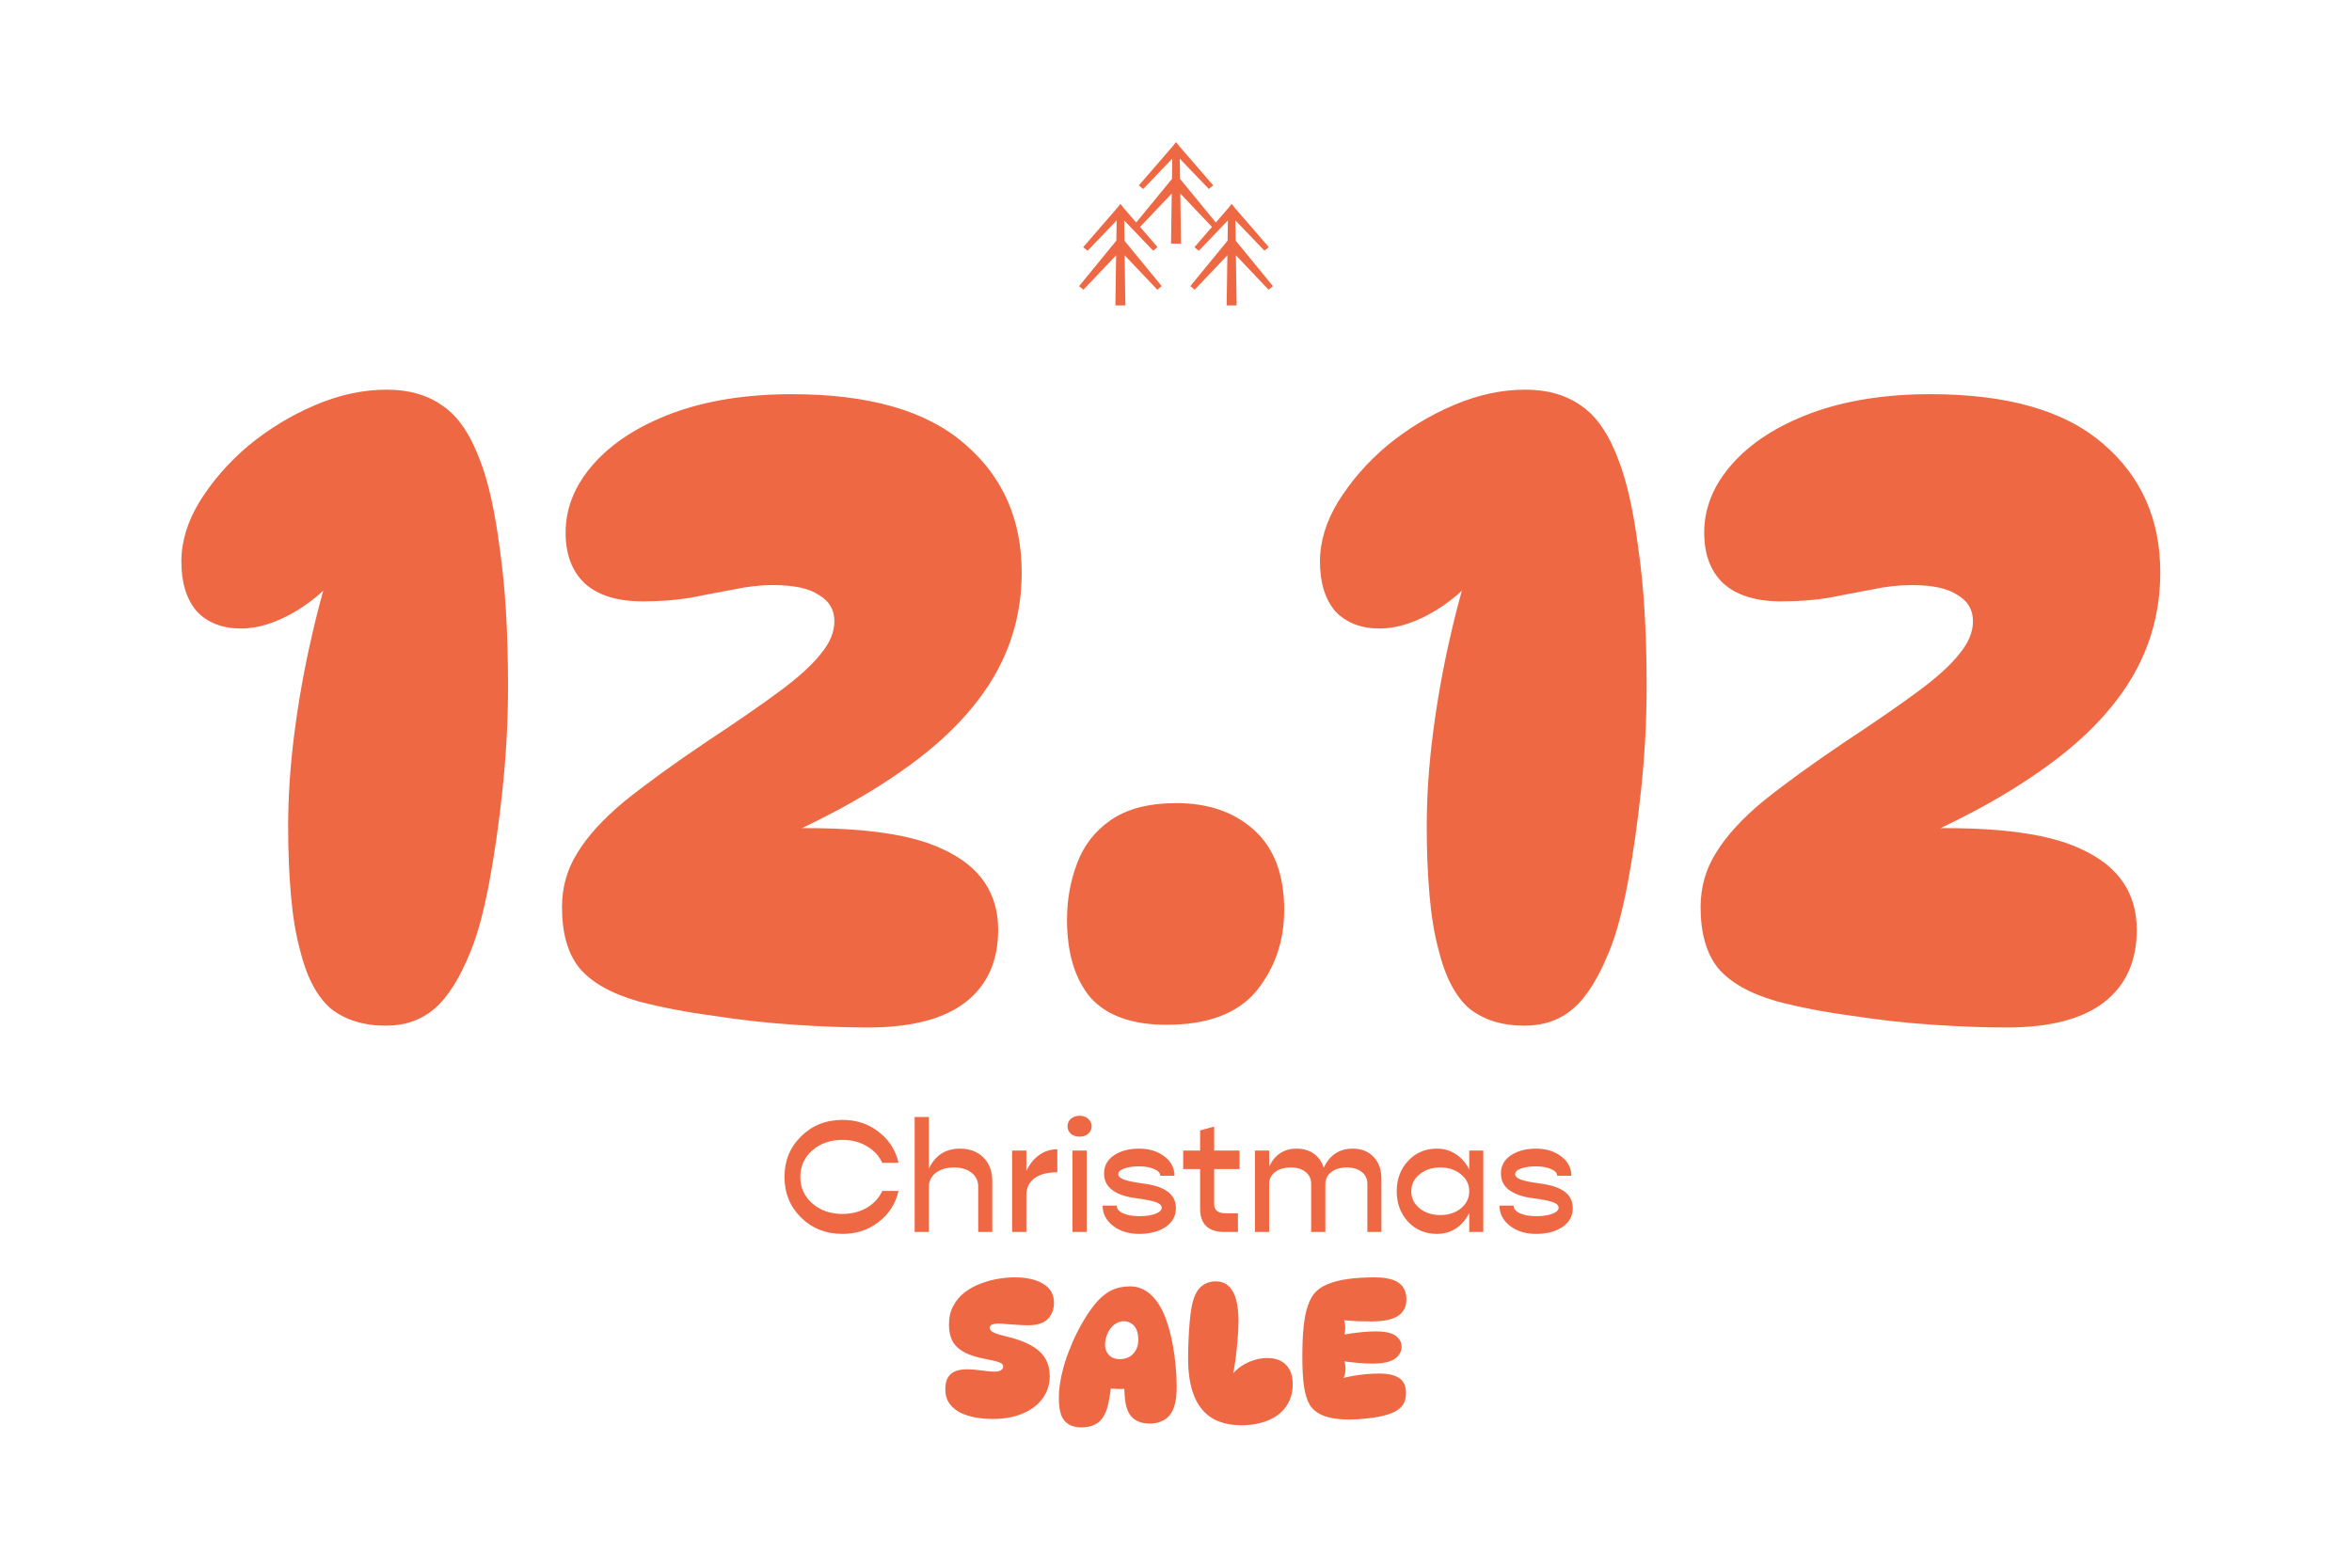 <svg width="1440" height="960" viewBox="0 0 1440 960" fill="none" xmlns="http://www.w3.org/2000/svg">
<g clip-path="url(#clip0_97_695)">
<path d="M779.333 175.212L756.547 147.376L756.359 134.965L774.152 153.529L776.813 151.341L756.019 127.318L754.062 124.835L752.105 127.318L744.38 136.259L722.485 109.565L722.309 97.153L740.09 115.706L742.763 113.506L721.969 89.494L720.012 87L718.054 89.494L697.237 113.553L699.921 115.741L717.714 97.141L717.527 109.565L695.643 136.247L687.907 127.318L685.949 124.835L684.004 127.318L663.187 151.376L665.859 153.565L683.664 134.976L683.476 147.376L660.667 175.212L663.316 177.412L683.347 156.318L682.902 187H689.009L688.563 156.341L708.572 177.412L711.232 175.212L688.434 147.4L688.258 134.976L706.04 153.529L708.712 151.341L697.987 138.953L717.398 118.506L716.952 149.176H723.059L722.625 118.506L742.036 138.965L731.287 151.376L733.96 153.565L751.765 134.976L751.589 147.376L728.767 175.212L731.428 177.412L751.46 156.318L751.014 187H757.11L756.664 156.329L776.684 177.412L779.333 175.212Z" fill="#EE6843"/>
<path d="M236.805 238.614C250.471 238.614 261.921 241.938 271.155 248.586C280.389 254.865 287.96 265.946 293.87 281.828C299.041 295.124 303.104 313.407 306.059 336.676C309.383 359.576 311.045 387.462 311.045 420.334C311.045 441.018 309.937 461.886 307.721 482.939C305.505 503.992 302.734 523.383 299.41 541.112C296.086 558.472 292.393 572.138 288.33 582.11C281.681 598.731 274.294 610.55 266.169 617.568C258.043 624.585 248.071 628.094 236.251 628.094C222.585 628.094 211.32 624.585 202.456 617.568C193.961 610.181 187.682 598.177 183.619 581.556C181.033 571.953 179.187 560.688 178.078 547.76C176.97 534.833 176.416 520.982 176.416 506.208C176.416 487.741 177.709 468.535 180.295 448.59C182.88 428.645 186.389 409.069 190.821 389.863C195.253 370.287 200.24 352.558 205.78 336.676L214.644 342.771C205.041 356.067 194.145 366.409 181.957 373.796C169.768 381.183 158.318 384.877 147.607 384.877C136.157 384.877 127.108 381.368 120.46 374.35C114.181 366.963 111.041 356.806 111.041 343.879C111.041 331.69 114.735 319.501 122.122 307.313C129.878 294.755 139.851 283.305 152.039 272.963C164.597 262.621 178.263 254.311 193.037 248.032C207.811 241.753 222.401 238.614 236.805 238.614ZM484.801 241.384C532.078 241.384 567.351 251.541 590.621 271.855C613.89 291.8 625.524 318.024 625.524 350.527C625.524 374.535 619.43 396.511 607.241 416.456C595.053 436.401 576.77 454.869 552.393 471.859C528.385 488.849 498.283 504.916 462.086 520.059L464.857 507.871C517.674 505.285 555.163 509.348 577.324 520.059C599.854 530.401 611.12 546.837 611.12 569.367C611.12 588.574 604.471 603.348 591.175 613.69C577.878 624.031 557.933 629.202 531.34 629.202C518.043 629.202 503.084 628.648 486.464 627.54C469.843 626.432 453.222 624.585 436.601 622C419.98 619.784 404.652 616.829 390.617 613.136C373.996 608.334 361.992 601.501 354.605 592.637C347.588 583.772 344.079 571.399 344.079 555.517C344.079 543.328 347.218 532.248 353.497 522.275C359.776 511.933 369.379 501.407 382.307 490.696C395.603 479.985 412.409 467.796 432.723 454.13C451.191 441.941 466.149 431.6 477.599 423.104C489.049 414.609 497.359 407.038 502.53 400.389C508.071 393.741 510.841 387.093 510.841 380.444C510.841 373.427 507.701 368.071 501.422 364.378C495.513 360.315 486.094 358.283 473.167 358.283C465.411 358.283 457.285 359.207 448.79 361.053C440.664 362.531 431.984 364.193 422.75 366.04C413.886 367.517 404.098 368.256 393.387 368.256C377.874 368.256 366.055 364.562 357.929 357.175C350.173 349.788 346.295 339.446 346.295 326.15C346.295 311.006 352.02 296.971 363.47 284.044C374.92 271.116 390.986 260.775 411.67 253.018C432.723 245.262 457.1 241.384 484.801 241.384ZM720.31 491.804C739.886 491.804 755.768 497.344 767.957 508.425C780.145 519.505 786.24 535.757 786.24 557.179C786.24 576.385 780.515 593.006 769.065 607.041C757.615 620.707 739.332 627.54 714.216 627.54C693.163 627.54 677.65 622 667.678 610.919C658.075 599.47 653.273 583.587 653.273 563.273C653.273 551.085 655.305 539.635 659.367 528.924C663.43 517.843 670.263 508.979 679.866 502.33C689.839 495.313 703.32 491.804 720.31 491.804ZM933.905 238.614C947.571 238.614 959.021 241.938 968.255 248.586C977.488 254.865 985.06 265.946 990.97 281.828C996.141 295.124 1000.2 313.407 1003.16 336.676C1006.48 359.576 1008.14 387.462 1008.14 420.334C1008.14 441.018 1007.04 461.886 1004.82 482.939C1002.6 503.992 999.834 523.383 996.51 541.112C993.186 558.472 989.492 572.138 985.429 582.11C978.781 598.731 971.394 610.55 963.268 617.568C955.143 624.585 945.17 628.094 933.351 628.094C919.685 628.094 908.42 624.585 899.555 617.568C891.06 610.181 884.781 598.177 880.718 581.556C878.133 571.953 876.286 560.688 875.178 547.76C874.07 534.833 873.516 520.982 873.516 506.208C873.516 487.741 874.809 468.535 877.394 448.59C879.98 428.645 883.489 409.069 887.921 389.863C892.353 370.287 897.339 352.558 902.879 336.676L911.744 342.771C902.141 356.067 891.245 366.409 879.056 373.796C866.868 381.183 855.418 384.877 844.707 384.877C833.257 384.877 824.208 381.368 817.559 374.35C811.28 366.963 808.141 356.806 808.141 343.879C808.141 331.69 811.834 319.501 819.221 307.313C826.978 294.755 836.95 283.305 849.139 272.963C861.697 262.621 875.363 254.311 890.137 248.032C904.911 241.753 919.5 238.614 933.905 238.614ZM1181.9 241.384C1229.18 241.384 1264.45 251.541 1287.72 271.855C1310.99 291.8 1322.62 318.024 1322.62 350.527C1322.62 374.535 1316.53 396.511 1304.34 416.456C1292.15 436.401 1273.87 454.869 1249.49 471.859C1225.48 488.849 1195.38 504.916 1159.19 520.059L1161.96 507.871C1214.77 505.285 1252.26 509.348 1274.42 520.059C1296.95 530.401 1308.22 546.837 1308.22 569.367C1308.22 588.574 1301.57 603.348 1288.27 613.69C1274.98 624.031 1255.03 629.202 1228.44 629.202C1215.14 629.202 1200.18 628.648 1183.56 627.54C1166.94 626.432 1150.32 624.585 1133.7 622C1117.08 619.784 1101.75 616.829 1087.72 613.136C1071.1 608.334 1059.09 601.501 1051.7 592.637C1044.69 583.772 1041.18 571.399 1041.18 555.517C1041.18 543.328 1044.32 532.248 1050.6 522.275C1056.88 511.933 1066.48 501.407 1079.41 490.696C1092.7 479.985 1109.51 467.796 1129.82 454.13C1148.29 441.941 1163.25 431.6 1174.7 423.104C1186.15 414.609 1194.46 407.038 1199.63 400.389C1205.17 393.741 1207.94 387.093 1207.94 380.444C1207.94 373.427 1204.8 368.071 1198.52 364.378C1192.61 360.315 1183.19 358.283 1170.27 358.283C1162.51 358.283 1154.38 359.207 1145.89 361.053C1137.76 362.531 1129.08 364.193 1119.85 366.04C1110.99 367.517 1101.2 368.256 1090.49 368.256C1074.97 368.256 1063.15 364.562 1055.03 357.175C1047.27 349.788 1043.39 339.446 1043.39 326.15C1043.39 311.006 1049.12 296.971 1060.57 284.044C1072.02 271.116 1088.09 260.775 1108.77 253.018C1129.82 245.262 1154.2 241.384 1181.9 241.384Z" fill="#EE6843"/>
<path d="M515.794 755.599C505.691 755.599 497.25 752.275 490.471 745.626C483.693 738.913 480.303 730.602 480.303 720.695C480.303 710.788 483.693 702.51 490.471 695.862C497.25 689.148 505.691 685.791 515.794 685.791C524.332 685.791 531.73 688.236 537.987 693.124C544.31 698.013 548.351 704.335 550.111 712.091H540.138C538.248 707.855 535.119 704.465 530.752 701.923C526.385 699.316 521.399 698.013 515.794 698.013C508.428 698.013 502.269 700.164 497.315 704.465C492.427 708.767 489.982 714.177 489.982 720.695C489.982 727.213 492.427 732.623 497.315 736.925C502.269 741.227 508.428 743.378 515.794 743.378C521.399 743.378 526.385 742.107 530.752 739.565C535.119 736.957 538.248 733.535 540.138 729.299H550.111C548.351 737.055 544.31 743.378 537.987 748.266C531.73 753.155 524.332 755.599 515.794 755.599ZM587.76 703.39C593.692 703.39 598.45 705.182 602.035 708.767C605.685 712.352 607.51 717.11 607.51 723.042V754.426H598.906V726.659C598.906 723.074 597.537 720.239 594.8 718.153C592.127 716.002 588.575 714.927 584.143 714.927C579.515 714.927 575.767 716.035 572.899 718.251C570.097 720.402 568.695 723.27 568.695 726.855V754.426H559.994V684.032H568.695V715.709C572.541 707.496 578.896 703.39 587.76 703.39ZM628.369 717.175C630.259 713.004 632.834 709.745 636.093 707.398C639.417 704.987 643.165 703.781 647.336 703.781V717.86C641.274 717.86 636.582 719.098 633.257 721.575C629.998 724.052 628.369 727.506 628.369 731.939V754.426H619.667V704.563H628.369V717.175ZM661.017 696.057C658.866 696.057 657.074 695.471 655.64 694.297C654.271 693.059 653.586 691.527 653.586 689.702C653.586 687.877 654.271 686.345 655.64 685.107C657.074 683.869 658.866 683.249 661.017 683.249C663.103 683.249 664.83 683.869 666.199 685.107C667.633 686.345 668.35 687.877 668.35 689.702C668.35 691.527 667.633 693.059 666.199 694.297C664.83 695.471 663.103 696.057 661.017 696.057ZM656.617 754.426V704.563H665.319V754.426H656.617ZM697.456 755.599C691.003 755.599 685.658 753.937 681.422 750.613C677.185 747.288 675.067 743.182 675.067 738.294H683.67C683.67 740.184 684.974 741.748 687.581 742.987C690.188 744.16 693.513 744.746 697.554 744.746C701.595 744.746 704.886 744.258 707.428 743.28C709.97 742.302 711.241 741.064 711.241 739.565C711.241 738.065 709.938 736.892 707.331 736.045C704.789 735.198 700.78 734.415 695.305 733.698C689.439 732.981 684.746 731.385 681.226 728.908C677.707 726.366 675.947 722.944 675.947 718.642C675.947 713.949 677.967 710.234 682.008 707.496C686.115 704.759 691.231 703.39 697.358 703.39C703.615 703.39 708.797 704.987 712.904 708.181C717.01 711.309 719.063 715.253 719.063 720.011H710.361C710.361 718.316 709.123 716.947 706.646 715.904C704.235 714.796 701.139 714.242 697.358 714.242C693.643 714.242 690.579 714.699 688.168 715.611C685.821 716.458 684.648 717.599 684.648 719.033C684.648 720.402 685.887 721.542 688.363 722.455C690.905 723.302 694.881 724.084 700.291 724.801C713.392 726.496 719.943 731.482 719.943 739.76C719.943 744.649 717.825 748.527 713.588 751.395C709.351 754.197 703.974 755.599 697.456 755.599ZM758.907 715.904H743.362V737.511C743.362 741.161 745.773 742.987 750.597 742.987H757.929V754.426H749.717C739.744 754.426 734.758 749.635 734.758 740.053V715.904H724.394V704.563H734.758V692.244L743.362 689.898V704.563H758.907V715.904ZM828.259 703.39C833.539 703.39 837.775 705.085 840.969 708.474C844.163 711.798 845.76 716.23 845.76 721.771V754.426H837.156V724.899C837.156 721.901 836.016 719.489 833.734 717.664C831.453 715.839 828.422 714.927 824.642 714.927C820.666 714.927 817.472 715.872 815.06 717.762C812.649 719.587 811.443 722.031 811.443 725.095V754.426H802.741V724.899C802.741 721.901 801.601 719.489 799.319 717.664C797.038 715.839 794.04 714.927 790.325 714.927C786.349 714.927 783.122 715.872 780.646 717.762C778.234 719.587 777.028 722.031 777.028 725.095V754.426H768.327V704.563H777.028V714.34C780.548 707.04 786.153 703.39 793.844 703.39C797.951 703.39 801.47 704.433 804.403 706.519C807.337 708.604 809.357 711.472 810.465 715.122C814.05 707.301 819.981 703.39 828.259 703.39ZM899.532 704.563H908.136V754.426H899.532V742.693C897.642 746.669 894.97 749.83 891.515 752.177C888.061 754.458 884.117 755.599 879.685 755.599C872.646 755.599 866.78 753.122 862.087 748.168C857.459 743.149 855.145 736.925 855.145 729.494C855.145 722.064 857.459 715.872 862.087 710.918C866.78 705.899 872.646 703.39 879.685 703.39C884.117 703.39 888.061 704.563 891.515 706.91C894.97 709.191 897.642 712.32 899.532 716.295V704.563ZM881.836 744.062C886.855 744.062 891.059 742.693 894.448 739.956C897.838 737.153 899.532 733.666 899.532 729.494C899.532 725.323 897.838 721.868 894.448 719.131C891.059 716.328 886.855 714.927 881.836 714.927C876.752 714.927 872.515 716.328 869.126 719.131C865.737 721.868 864.042 725.323 864.042 729.494C864.042 733.666 865.737 737.153 869.126 739.956C872.515 742.693 876.752 744.062 881.836 744.062ZM940.447 755.599C933.995 755.599 928.65 753.937 924.413 750.613C920.176 747.288 918.058 743.182 918.058 738.294H926.662C926.662 740.184 927.965 741.748 930.573 742.987C933.18 744.16 936.504 744.746 940.545 744.746C944.586 744.746 947.878 744.258 950.42 743.28C952.962 742.302 954.233 741.064 954.233 739.565C954.233 738.065 952.929 736.892 950.322 736.045C947.78 735.198 943.771 734.415 938.296 733.698C932.43 732.981 927.737 731.385 924.218 728.908C920.698 726.366 918.938 722.944 918.938 718.642C918.938 713.949 920.959 710.234 925 707.496C929.106 704.759 934.223 703.39 940.35 703.39C946.607 703.39 951.789 704.987 955.895 708.181C960.001 711.309 962.054 715.253 962.054 720.011H953.353C953.353 718.316 952.114 716.947 949.638 715.904C947.226 714.796 944.13 714.242 940.35 714.242C936.634 714.242 933.571 714.699 931.159 715.611C928.813 716.458 927.64 717.599 927.64 719.033C927.64 720.402 928.878 721.542 931.355 722.455C933.897 723.302 937.873 724.084 943.283 724.801C956.384 726.496 962.934 731.482 962.934 739.76C962.934 744.649 960.816 748.527 956.579 751.395C952.343 754.197 946.965 755.599 940.447 755.599Z" fill="#EE6843"/>
<path d="M607.863 868.917C604.422 868.917 600.98 868.644 597.539 868.096C594.097 867.47 590.969 866.493 588.153 865.163C585.337 863.755 583.069 861.878 581.348 859.532C579.628 857.185 578.767 854.252 578.767 850.732C578.767 846.587 579.823 843.536 581.935 841.581C584.047 839.547 587.449 838.531 592.142 838.531C594.88 838.531 597.852 838.765 601.059 839.235C604.265 839.704 606.847 839.939 608.802 839.939C610.601 839.939 611.931 839.665 612.791 839.117C613.729 838.492 614.199 837.749 614.199 836.888C614.199 836.028 613.847 835.363 613.143 834.894C612.439 834.424 611.344 833.994 609.858 833.603C608.372 833.212 606.377 832.782 603.874 832.313C598.399 831.296 593.98 829.927 590.617 828.206C587.254 826.407 584.79 824.139 583.225 821.401C581.739 818.586 580.996 815.183 580.996 811.194C580.996 806.814 581.857 803.021 583.577 799.814C585.298 796.529 587.566 793.791 590.382 791.601C593.276 789.333 596.483 787.534 600.003 786.204C603.522 784.797 607.12 783.78 610.796 783.154C614.473 782.528 617.953 782.215 621.238 782.215C628.59 782.215 634.417 783.545 638.719 786.204C643.099 788.786 645.289 792.657 645.289 797.819C645.289 801.887 643.999 805.211 641.418 807.792C638.837 810.295 634.848 811.546 629.451 811.546C627.652 811.546 625.579 811.468 623.233 811.312C620.886 811.155 618.657 810.999 616.545 810.842C614.433 810.608 612.752 810.49 611.5 810.49C609.623 810.49 608.215 810.725 607.277 811.194C606.416 811.585 605.986 812.211 605.986 813.072C605.986 813.697 606.26 814.323 606.807 814.949C607.355 815.496 608.333 816.044 609.74 816.591C611.227 817.139 613.299 817.725 615.959 818.351C622.607 819.915 627.887 821.871 631.797 824.217C635.708 826.485 638.485 829.145 640.127 832.195C641.848 835.246 642.708 838.726 642.708 842.637C642.708 847.877 641.222 852.492 638.25 856.481C635.356 860.392 631.289 863.442 626.048 865.632C620.808 867.822 614.746 868.917 607.863 868.917ZM661.994 874.08C657.536 874.08 654.134 872.75 651.787 870.091C649.441 867.51 648.267 862.817 648.267 856.012C648.267 852.961 648.58 849.598 649.206 845.922C649.832 842.168 650.77 838.257 652.022 834.19C653.351 830.044 654.955 825.821 656.832 821.519C658.709 817.217 660.899 812.954 663.402 808.731C666.374 803.725 669.268 799.697 672.084 796.646C674.978 793.518 677.989 791.249 681.118 789.842C684.325 788.434 687.923 787.73 691.912 787.73C697.074 787.73 701.65 789.763 705.639 793.83C709.628 797.898 712.795 803.842 715.142 811.664C716.315 815.496 717.293 819.563 718.075 823.865C718.857 828.089 719.444 832.391 719.835 836.771C720.226 841.073 720.421 845.296 720.421 849.442C720.421 857.498 718.974 863.247 716.08 866.688C713.186 870.052 709.119 871.733 703.879 871.733C699.499 871.733 696.018 870.56 693.437 868.213C690.856 865.867 689.291 861.956 688.744 856.481C688.431 853.509 688.275 850.459 688.275 847.33C688.275 844.123 688.431 841.073 688.744 838.179L696.135 849.324C694.18 849.95 691.716 850.341 688.744 850.498C685.772 850.654 682.682 850.576 679.475 850.263C676.347 849.95 673.414 849.364 670.676 848.503L681.118 837.24C680.962 841.073 680.688 844.827 680.297 848.503C679.906 852.179 679.397 855.503 678.772 858.476C678.146 861.839 677.168 864.694 675.838 867.04C674.509 869.387 672.71 871.147 670.442 872.32C668.252 873.493 665.436 874.08 661.994 874.08ZM685.459 832.313C688.979 832.313 691.755 831.218 693.789 829.027C695.901 826.759 696.957 823.826 696.957 820.228C696.957 818.664 696.761 817.217 696.37 815.887C696.057 814.558 695.51 813.384 694.727 812.368C694.024 811.351 693.085 810.569 691.912 810.021C690.817 809.395 689.526 809.083 688.04 809.083C686.319 809.083 684.755 809.513 683.347 810.373C681.939 811.233 680.727 812.368 679.71 813.775C678.693 815.183 677.911 816.748 677.364 818.468C676.816 820.189 676.542 821.871 676.542 823.513C676.542 826.016 677.364 828.128 679.006 829.849C680.649 831.491 682.8 832.313 685.459 832.313ZM760.139 872.789C752.943 872.789 746.881 871.303 741.954 868.331C737.104 865.28 733.467 860.744 731.043 854.721C728.618 848.62 727.406 840.994 727.406 831.843C727.406 828.636 727.484 825.117 727.64 821.284C727.797 817.373 728.031 813.58 728.344 809.904C728.657 806.149 729.048 803.021 729.517 800.518C730.612 794.73 732.411 790.663 734.914 788.316C737.417 785.892 740.507 784.679 744.183 784.679C747.781 784.679 750.597 785.774 752.63 787.964C754.664 790.076 756.111 792.931 756.971 796.529C757.832 800.127 758.262 804.116 758.262 808.496C758.262 812.485 758.066 816.552 757.675 820.698C757.362 824.843 756.932 828.91 756.385 832.899C755.837 836.81 755.172 840.525 754.39 844.045L752.982 843.458C754.938 840.799 757.128 838.609 759.552 836.888C762.055 835.167 764.675 833.877 767.413 833.016C770.229 832.078 773.005 831.609 775.743 831.609C780.827 831.609 784.699 833.016 787.358 835.832C790.095 838.648 791.464 842.559 791.464 847.565C791.464 852.023 790.565 855.855 788.766 859.062C787.045 862.269 784.699 864.889 781.726 866.923C778.754 868.957 775.391 870.443 771.637 871.381C767.882 872.32 764.05 872.789 760.139 872.789ZM841.112 782.215C848.464 782.215 853.627 783.389 856.599 785.735C859.571 788.003 861.057 791.328 861.057 795.708C861.057 800.244 859.297 803.647 855.777 805.915C852.336 808.105 846.978 809.2 839.704 809.2C837.28 809.2 834.542 809.161 831.492 809.083C828.441 808.926 825.234 808.691 821.871 808.379L822.458 807.44C823.24 809.161 823.631 810.999 823.631 812.954C823.631 814.91 823.318 816.787 822.692 818.586L820.815 817.764C822.536 817.295 824.609 816.904 827.033 816.591C829.536 816.2 832.117 815.887 834.777 815.653C837.436 815.418 839.861 815.301 842.051 815.301C847.995 815.301 852.14 816.2 854.487 817.999C856.912 819.798 858.124 822.027 858.124 824.687C858.124 827.58 856.755 830.044 854.018 832.078C851.358 834.033 846.704 835.011 840.056 835.011C837.162 835.011 834.034 834.855 830.67 834.542C827.307 834.229 823.905 833.799 820.463 833.251L822.34 831.843C823.044 833.016 823.474 834.424 823.631 836.067C823.866 837.709 823.826 839.352 823.514 840.994C823.201 842.559 822.614 843.967 821.754 845.218V844.045C823.787 843.419 826.095 842.911 828.676 842.52C831.257 842.05 833.916 841.698 836.654 841.464C839.391 841.229 841.933 841.112 844.28 841.112C849.833 841.112 853.979 842.05 856.716 843.928C859.454 845.805 860.822 848.855 860.822 853.079C860.822 855.816 860.275 858.085 859.18 859.884C858.163 861.682 856.364 863.247 853.783 864.576C851.749 865.593 849.168 866.454 846.04 867.158C842.989 867.861 839.704 868.37 836.185 868.683C832.743 869.074 829.341 869.269 825.977 869.269C819.798 869.269 814.675 868.526 810.608 867.04C806.619 865.476 803.725 863.247 801.926 860.353C800.284 857.537 799.11 853.861 798.406 849.324C797.702 844.788 797.351 838.57 797.351 830.67C797.351 823.161 797.624 816.982 798.172 812.133C798.719 807.205 799.501 803.216 800.518 800.166C801.535 797.116 802.708 794.691 804.038 792.892C806.072 790.154 808.966 788.003 812.72 786.439C816.474 784.875 820.815 783.78 825.743 783.154C830.67 782.528 835.793 782.215 841.112 782.215Z" fill="#EE6843"/>
</g>
<defs>
<clipPath id="clip0_97_695">
<rect width="1440" height="960" fill="white"/>
</clipPath>
</defs>
</svg>
